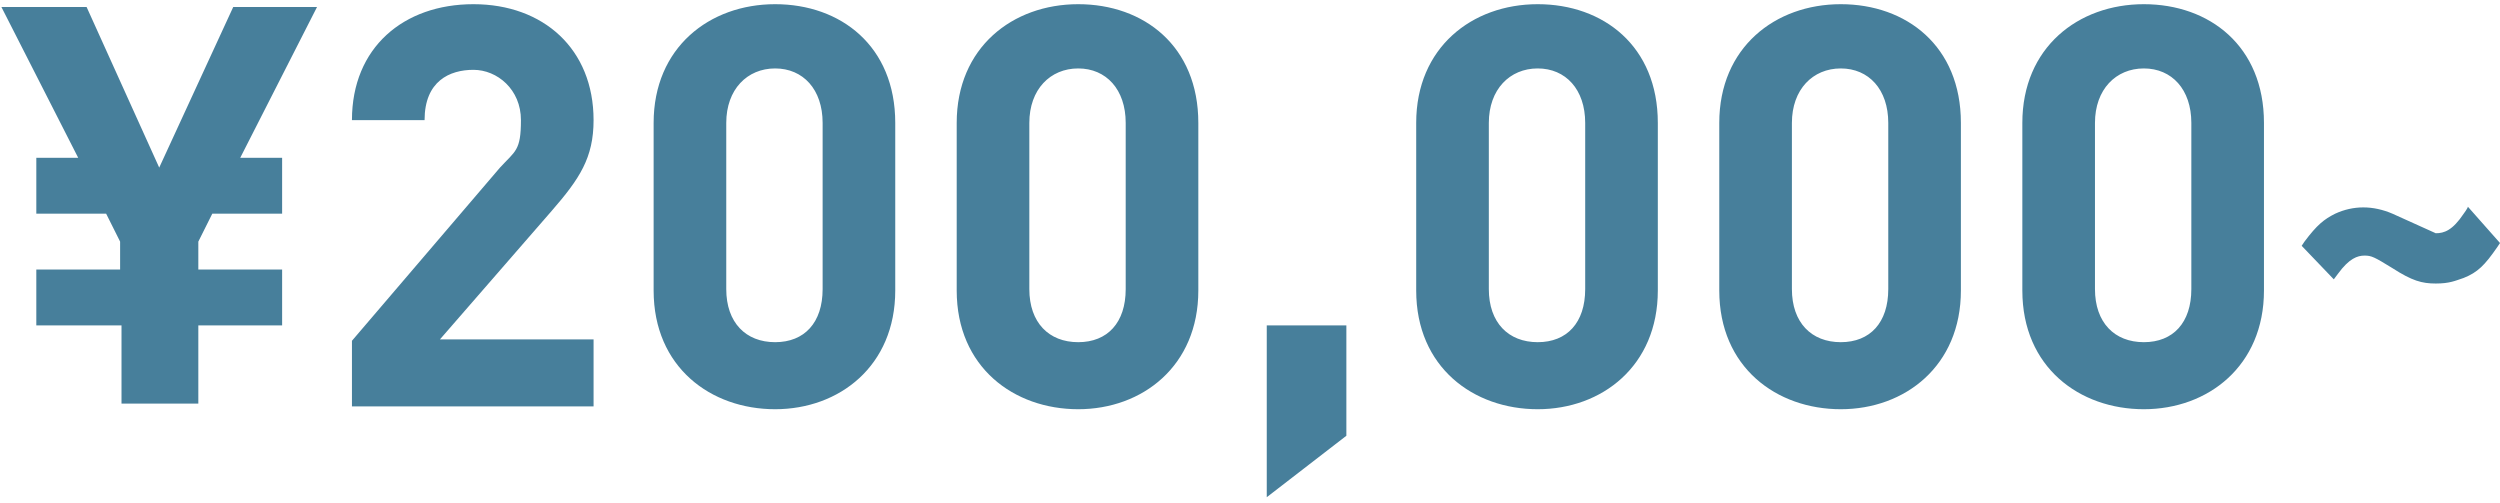 <?xml version="1.0" encoding="UTF-8"?>
<svg width="179px" height="36px" viewBox="0 0 179 36" version="1.1" xmlns="http://www.w3.org/2000/svg" xmlns:xlink="http://www.w3.org/1999/xlink">
    <!-- Generator: Sketch 42 (36781) - http://www.bohemiancoding.com/sketch -->
    <title>¥230,000-</title>
	<style type="text/css">
	.st0{fill-rule:evenodd;clip-rule:evenodd;fill:#477F9B;}
</style>
    <desc>Created with Sketch.</desc>
    <defs></defs>
<path id="_150_000-" data-name="¥150,000-" class="st0" d="M22.7.5h-6l-5.3,11.5L6.2.5H.1l5.5,10.8h-3v4h5l1,2v2H2.6v4h6.1v5.6h5.5v-5.6h6v-4h-6v-2l1-2h5v-4h-3L22.7.5ZM42.5,29v-4.7h-11l8-9.2c2-2.3,3-3.8,3-6.5,0-5.1-3.6-8.3-8.6-8.3s-8.7,3.1-8.7,8.3h5.2c0-2.8,1.8-3.6,3.5-3.6s3.4,1.4,3.4,3.6-.4,2.2-1.5,3.4l-10.6,12.4v4.7h17.3ZM64.1,20.8c0,5.4-4,8.5-8.6,8.5s-8.7-3-8.7-8.5v-12c0-5.4,4-8.5,8.7-8.5s8.6,3,8.6,8.5v12ZM58.9,20.7v-11.9c0-2.4-1.4-3.9-3.4-3.9s-3.5,1.5-3.5,3.9v11.9c0,2.4,1.4,3.8,3.5,3.8s3.4-1.4,3.4-3.8ZM85.8,20.8c0,5.4-4,8.5-8.6,8.5s-8.7-3-8.7-8.5v-12c0-5.4,4-8.5,8.7-8.5s8.6,3,8.6,8.5v12ZM80.6,20.7v-11.9c0-2.4-1.4-3.9-3.4-3.9s-3.5,1.5-3.5,3.9v11.9c0,2.4,1.4,3.8,3.5,3.8s3.4-1.4,3.4-3.8ZM96.4,31.2v-7.9h-5.7v12.3l5.7-4.4ZM118.7,20.8c0,5.4-4,8.5-8.6,8.5s-8.7-3-8.7-8.5v-12c0-5.4,4-8.5,8.7-8.5s8.6,3,8.6,8.5v12ZM113.5,20.7v-11.9c0-2.4-1.4-3.9-3.4-3.9s-3.5,1.5-3.5,3.9v11.9c0,2.4,1.4,3.8,3.5,3.8s3.4-1.4,3.4-3.8ZM140.4,20.8c0,5.4-4,8.5-8.6,8.5s-8.7-3-8.7-8.5v-12c0-5.4,4-8.5,8.7-8.5s8.6,3,8.6,8.5v12ZM135.2,20.7v-11.9c0-2.4-1.4-3.9-3.4-3.9s-3.5,1.5-3.5,3.9v11.9c0,2.4,1.4,3.8,3.5,3.8s3.4-1.4,3.4-3.8ZM162.1,20.8c0,5.4-4,8.5-8.6,8.5s-8.7-3-8.7-8.5v-12c0-5.4,4-8.5,8.7-8.5s8.6,3,8.6,8.5v12ZM156.9,20.7v-11.9c0-2.4-1.4-3.9-3.4-3.9s-3.5,1.5-3.5,3.9v11.9c0,2.4,1.4,3.8,3.5,3.8s3.4-1.4,3.4-3.8Z"/>
  <g id="PC">
    <g id="e-1_party" data-name="e-1 party">
      <path id="_230_000-" data-name="¥230,000-" class="st0" d=""/>
    </g>
  </g>
  <path class="st0" d="M171.3,15.3c-1.4-.6-2.8-.6-4.1,0-.8.4-1.3.8-2.2,2l-.2.3,2.3,2.4.3-.4c.8-1.1,1.4-1.3,1.9-1.3s.7.1,2,.9c1.4.9,2.1,1.1,3.1,1.1s1.4-.2,2-.4c1-.4,1.5-.9,2.4-2.2l.2-.3-2.3-2.6h0c0,.1-.3.5-.3.5-.8,1.2-1.4,1.4-2,1.4"/>
</svg>